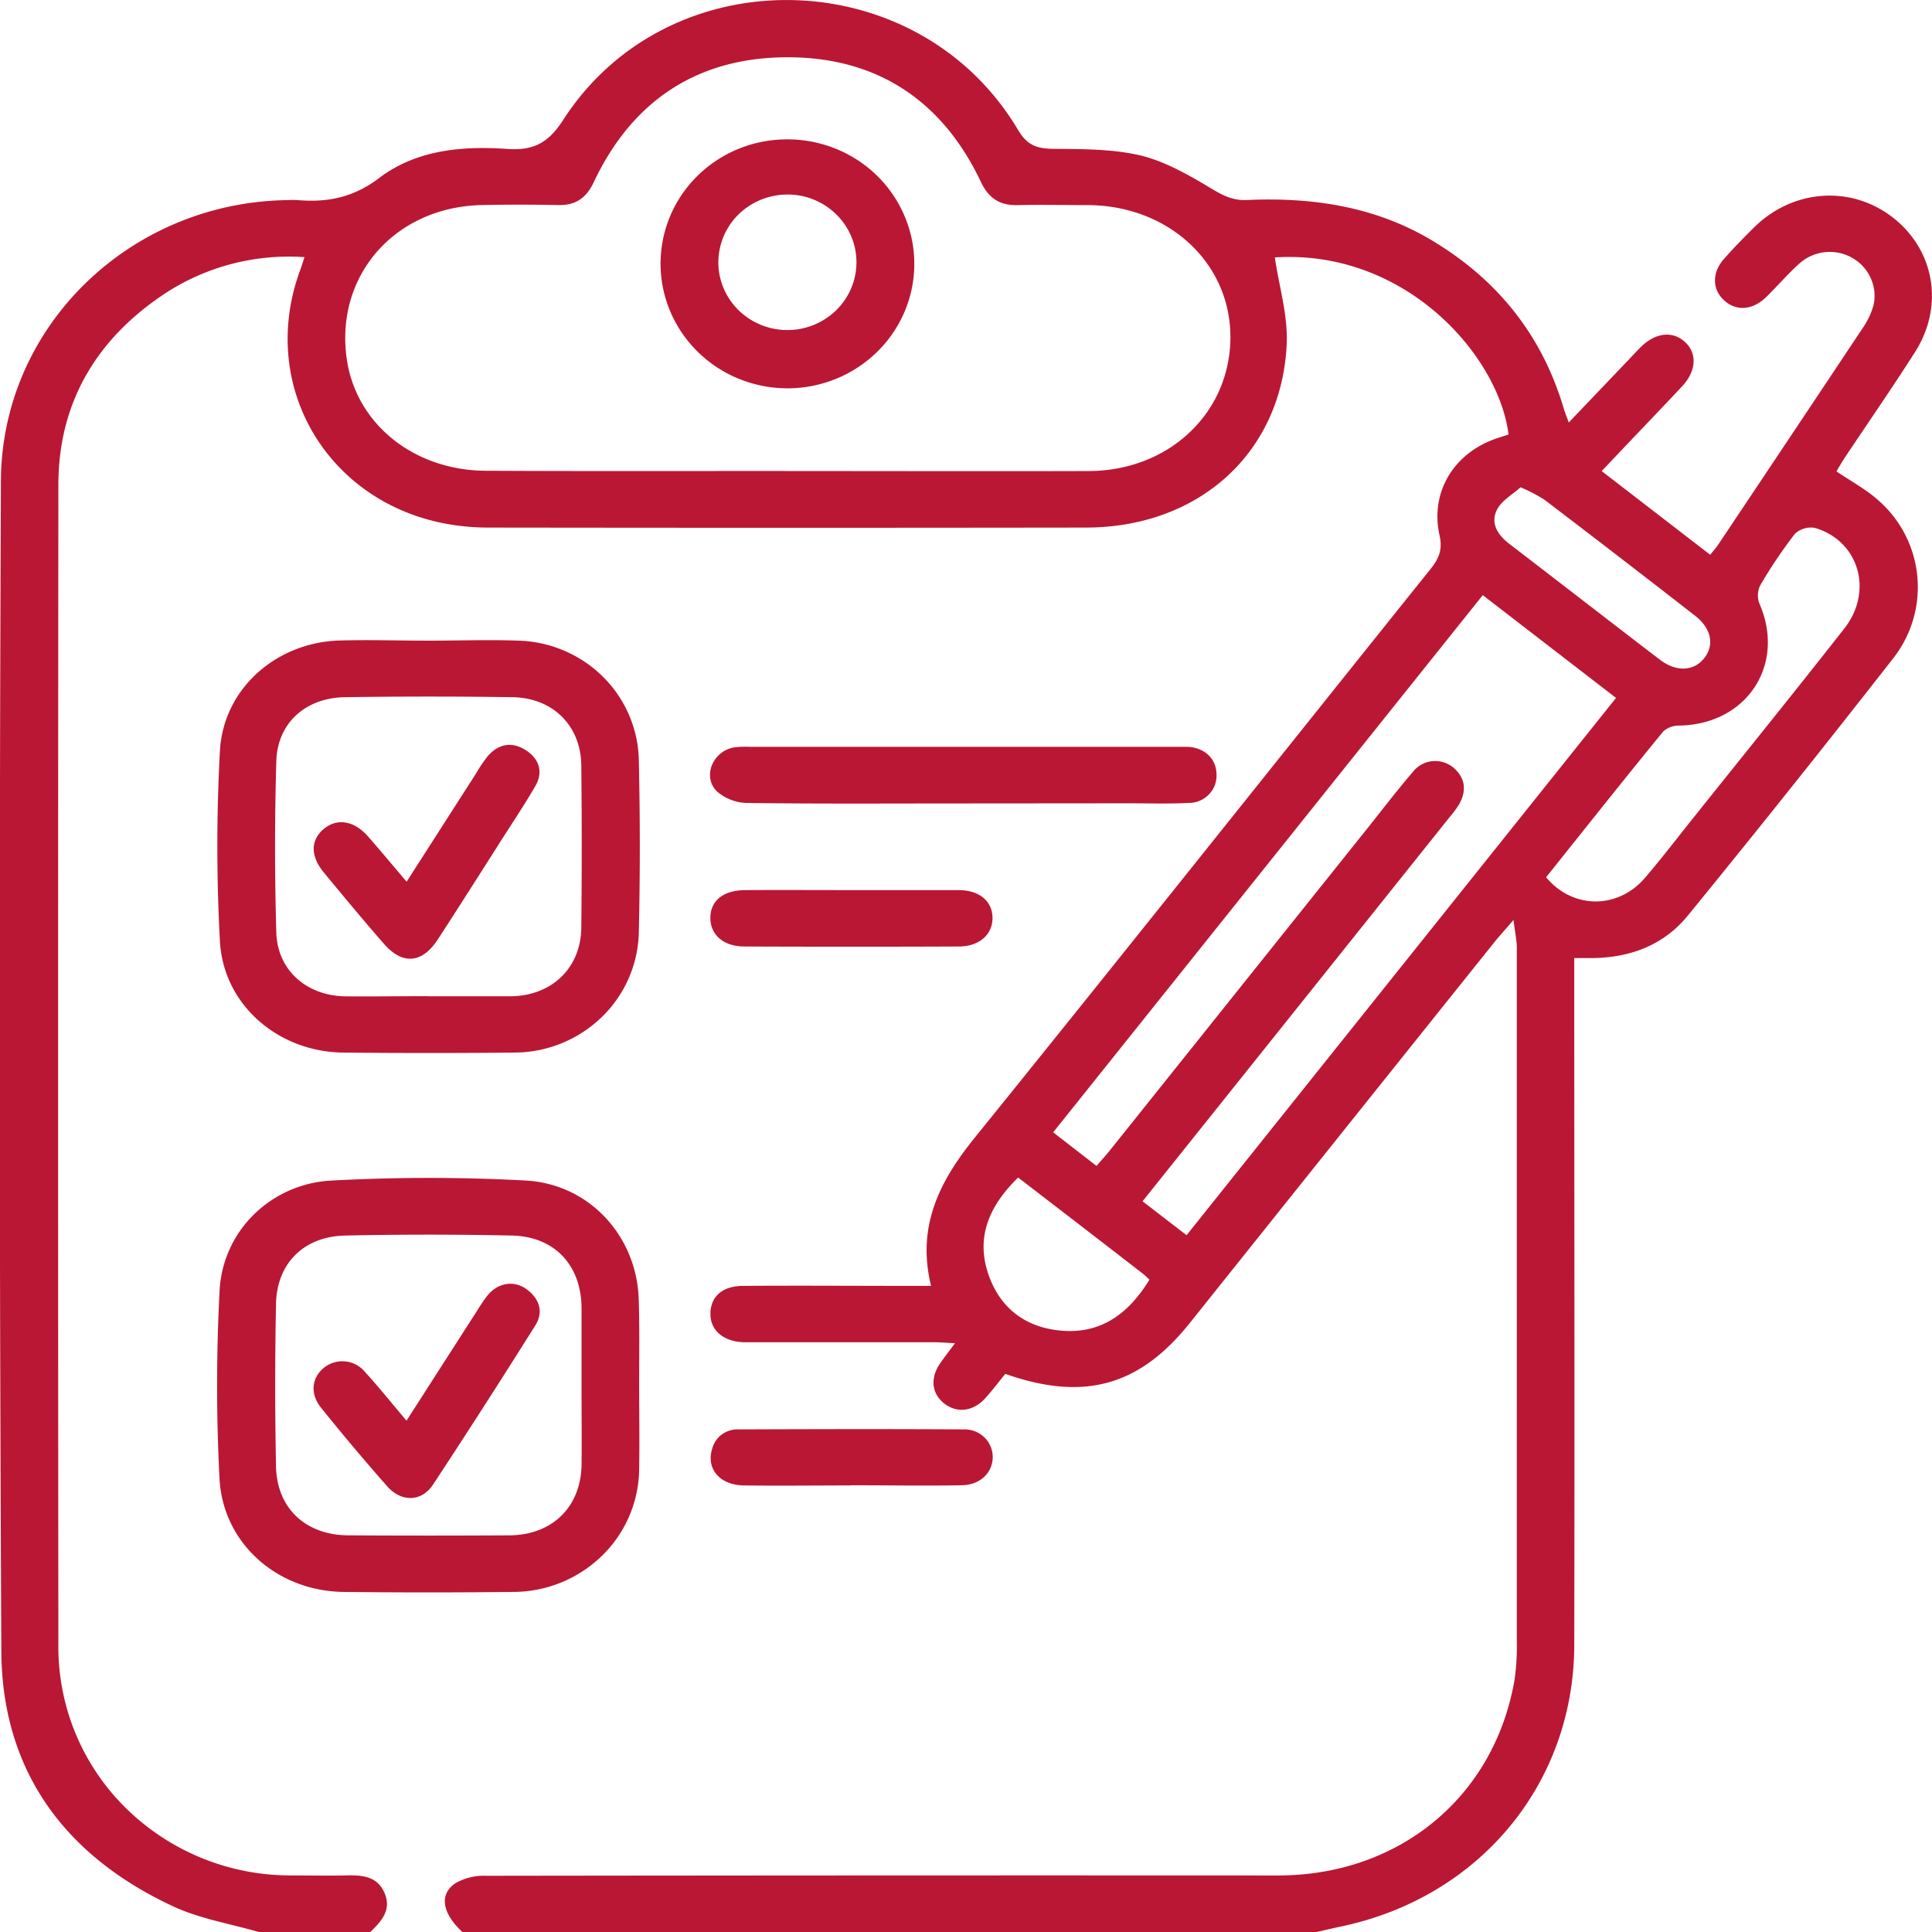 <svg xmlns="http://www.w3.org/2000/svg" width="42" height="42" fill="none"><g fill="#BA1735" clip-path="url(#a)"><path d="M5.624 42c-.622-.181-1.282-.288-1.861-.558C1.389 40.337.04 38.477.029 35.887c-.042-8.475-.045-16.95-.009-25.426C.03 7.094 2.832 4.39 6.261 4.35c.07-.004.14-.004.209 0 .65.055 1.215-.056 1.772-.48.802-.61 1.8-.702 2.786-.632.57.039.892-.13 1.215-.631 2.306-3.574 7.711-3.445 9.889.218.195.328.4.405.751.41.637.007 1.295 0 1.906.143.55.133 1.072.437 1.56.73.25.151.467.254.758.24 1.41-.063 2.762.136 3.988.858 1.449.858 2.423 2.07 2.897 3.667.026.087.06.172.112.311l1.277-1.338c.095-.1.188-.202.286-.299.317-.315.688-.36.958-.117s.262.629-.063.974c-.452.483-.911.96-1.367 1.44l-.376.397 2.359 1.819c.067-.084.129-.151.178-.226 1.047-1.565 2.091-3.13 3.134-4.697.11-.157.192-.331.242-.515a.94.94 0 0 0-.069-.587.963.963 0 0 0-.407-.435.99.99 0 0 0-1.137.127c-.257.23-.48.494-.728.735-.302.292-.668.307-.926.052-.244-.235-.247-.591.011-.883.21-.238.43-.465.657-.688.837-.827 2.09-.921 2.998-.228.924.705 1.142 1.934.499 2.94-.487.765-1.003 1.51-1.506 2.264-.075.11-.143.23-.201.329.324.218.658.398.928.644a2.504 2.504 0 0 1 .328 3.39 335.455 335.455 0 0 1-4.482 5.616c-.526.648-1.258.924-2.096.93h-.378v.5c0 4.813.01 9.625 0 14.438-.009 3.026-2.078 5.495-5.088 6.118-.174.037-.347.079-.521.118h-18.56c-.437-.404-.516-.815-.157-1.06.202-.117.434-.174.668-.164 5.74-.008 11.48-.01 17.218-.007 2.639 0 4.707-1.713 5.142-4.256.04-.284.056-.57.049-.858V20.604c0-.16-.037-.32-.072-.604-.19.22-.288.329-.38.438-2.218 2.77-4.437 5.545-6.655 8.321-1.097 1.372-2.299 1.71-4.013 1.108-.138.169-.277.353-.431.525-.263.292-.614.336-.892.122-.277-.215-.316-.553-.094-.875.091-.132.19-.258.322-.438-.19-.01-.323-.022-.456-.022h-4.145c-.446-.02-.724-.268-.714-.635.01-.368.27-.588.707-.59 1.198-.009 2.397 0 3.595 0h.495c-.317-1.286.176-2.264.942-3.213 3.324-4.113 6.612-8.252 9.92-12.376.182-.229.26-.422.191-.73-.212-.951.326-1.808 1.272-2.115l.228-.074c-.21-1.712-2.241-4.03-5.08-3.85.09.624.286 1.256.258 1.879-.106 2.366-1.906 3.99-4.36 3.994-4.332.006-8.665.006-12.997 0-.21 0-.418-.013-.625-.038-2.786-.341-4.42-2.982-3.461-5.568.028-.076.051-.154.09-.273a4.916 4.916 0 0 0-3.186.895c-1.401.984-2.161 2.34-2.164 4.047-.008 8.435-.008 16.87 0 25.306a4.91 4.91 0 0 0 1.483 3.484 5.099 5.099 0 0 0 3.554 1.448c.403 0 .808.008 1.211 0 .351-.01.686.014.843.383.157.368-.068.615-.313.85L5.624 42ZM17.082 10.24c2.2 0 4.4.007 6.599 0 1.73-.011 3.046-1.255 3.067-2.877.021-1.622-1.32-2.886-3.076-2.904-.515 0-1.03-.012-1.545 0-.399.011-.636-.152-.806-.51-.83-1.75-2.243-2.708-4.21-2.704-1.967.003-3.376.962-4.203 2.715-.16.34-.389.506-.772.498a38.742 38.742 0 0 0-1.672 0C8.57 4.505 7.27 6.008 7.541 7.822c.21 1.4 1.46 2.406 3.024 2.412 2.174.011 4.345.005 6.517.005Zm6.755 15.107c.111-.13.204-.23.288-.335l5.542-6.931c.352-.438.694-.89 1.062-1.318a.608.608 0 0 1 .414-.216.622.622 0 0 1 .448.136c.27.23.296.51.124.81-.059.093-.125.182-.197.265a20349.057 20349.057 0 0 1-6.68 8.357l.957.737 9.336-11.68-2.897-2.234-9.339 11.678.942.73Zm9.774-6.276c.58.697 1.56.7 2.15.012.386-.45.743-.922 1.115-1.384 1.074-1.344 2.157-2.682 3.218-4.036.64-.815.316-1.907-.64-2.187a.51.51 0 0 0-.435.129c-.277.36-.53.736-.757 1.127a.497.497 0 0 0-.011.396c.572 1.321-.272 2.613-1.732 2.645a.523.523 0 0 0-.358.124c-.86 1.05-1.705 2.116-2.55 3.174Zm-11.48 6.53c-.625.612-.938 1.304-.627 2.15.267.725.833 1.124 1.603 1.179.868.061 1.449-.406 1.881-1.111-.063-.057-.111-.11-.165-.147-.891-.69-1.787-1.38-2.688-2.072h-.003Zm10.923-15.007c-.177.16-.406.286-.506.477-.154.29 0 .547.254.745 1.096.84 2.188 1.688 3.285 2.527.354.27.736.25.961-.035.225-.284.16-.644-.2-.924a365.792 365.792 0 0 0-3.28-2.525 3.676 3.676 0 0 0-.51-.265h-.004Z"/><path d="M9.31 13.927c.655 0 1.31-.023 1.964 0 .69.021 1.347.302 1.833.784.486.482.765 1.128.78 1.806a81.798 81.798 0 0 1 0 3.772 2.643 2.643 0 0 1-.817 1.833 2.743 2.743 0 0 1-1.886.76c-1.24.012-2.479.012-3.719 0-1.414-.013-2.608-1.034-2.684-2.419a38.237 38.237 0 0 1 0-4.138c.073-1.34 1.202-2.342 2.564-2.4.655-.02 1.31.002 1.966.002Zm0 7.731h1.795c.892-.01 1.524-.616 1.532-1.496.012-1.174.012-2.349 0-3.523-.01-.863-.617-1.47-1.5-1.483a125.57 125.57 0 0 0-3.63 0c-.861.011-1.475.557-1.5 1.391a63.577 63.577 0 0 0 0 3.727c.026.828.669 1.376 1.507 1.386.6.004 1.2-.004 1.798-.004l-.001.002ZM13.895 30.116c0 .602.01 1.204 0 1.805a2.669 2.669 0 0 1-.809 1.901 2.772 2.772 0 0 1-1.94.785c-1.227.014-2.453.014-3.679 0-1.435-.018-2.619-1.05-2.695-2.46a39.402 39.402 0 0 1 0-4.056 2.499 2.499 0 0 1 .74-1.682 2.591 2.591 0 0 1 1.706-.745 39.01 39.01 0 0 1 4.216 0c1.396.08 2.42 1.23 2.452 2.604.02.618.008 1.234.009 1.848Zm-1.253-.012v-1.679c-.009-.92-.585-1.544-1.511-1.565a83.562 83.562 0 0 0-3.631 0c-.898.02-1.483.607-1.5 1.488a89.786 89.786 0 0 0 0 3.523c.016.915.641 1.5 1.57 1.506 1.169.007 2.337.007 3.506 0 .937-.007 1.56-.625 1.567-1.553.005-.572-.001-1.146-.001-1.72ZM20.92 17.466c-1.56 0-3.12.01-4.68-.01a1.03 1.03 0 0 1-.658-.255c-.316-.318-.09-.861.36-.95.124-.017.25-.022.374-.015h9.526c.364.031.603.27.604.605a.583.583 0 0 1-.167.431.603.603 0 0 1-.43.183c-.446.022-.892.008-1.338.008l-3.59.003ZM18.541 19.35h2.293c.455 0 .736.237.742.599.005.362-.282.624-.725.627-1.56.006-3.116.006-4.67 0-.445 0-.733-.248-.738-.61-.006-.381.276-.614.763-.616.778-.004 1.556 0 2.335 0ZM18.5 32.292c-.78 0-1.56.01-2.333 0-.522-.009-.816-.36-.687-.788a.556.556 0 0 1 .213-.32.575.575 0 0 1 .374-.11c1.625-.006 3.25-.01 4.876 0a.624.624 0 0 1 .455.171.6.6 0 0 1 .183.443c-.008.328-.272.593-.668.6-.806.015-1.612 0-2.418 0l.006.004ZM17.139 3.03a2.794 2.794 0 0 1 1.528.466c.451.3.801.726 1.006 1.221.206.496.256 1.04.147 1.564a2.691 2.691 0 0 1-.764 1.38c-.388.376-.88.63-1.416.732a2.806 2.806 0 0 1-1.592-.164 2.746 2.746 0 0 1-1.23-1.003 2.669 2.669 0 0 1-.243-2.543c.14-.328.345-.626.604-.876.258-.25.564-.448.9-.581.337-.134.697-.2 1.06-.196Zm1.479 2.705a1.45 1.45 0 0 0-.43-1.066 1.504 1.504 0 0 0-1.078-.44 1.525 1.525 0 0 0-1.073.45 1.468 1.468 0 0 0-.42 1.069c.012.383.176.747.458 1.014.281.266.658.415 1.049.413a1.516 1.516 0 0 0 1.045-.422c.28-.27.44-.635.449-1.018Z"/><path d="m8.84 19.167 1.51-2.355c.075-.13.16-.256.254-.375.23-.266.522-.32.819-.134.296.188.393.474.216.784-.261.45-.557.884-.833 1.324-.428.67-.853 1.343-1.288 2.01-.342.527-.771.56-1.177.091-.446-.51-.874-1.028-1.303-1.547-.294-.357-.288-.7 0-.944.289-.244.669-.182.975.176.27.31.533.624.826.97ZM8.837 30.884l1.541-2.4c.065-.106.135-.21.21-.31.223-.282.57-.35.848-.155.277.194.392.488.205.788a191.427 191.427 0 0 1-2.228 3.468c-.248.377-.688.384-.995.037a48.993 48.993 0 0 1-1.437-1.707c-.248-.307-.206-.656.066-.875a.638.638 0 0 1 .892.1c.297.325.571.668.898 1.054Z"/></g><defs><clipPath id="a"><path fill="#fff" d="M0 0h42v42H0z"/></clipPath></defs></svg>